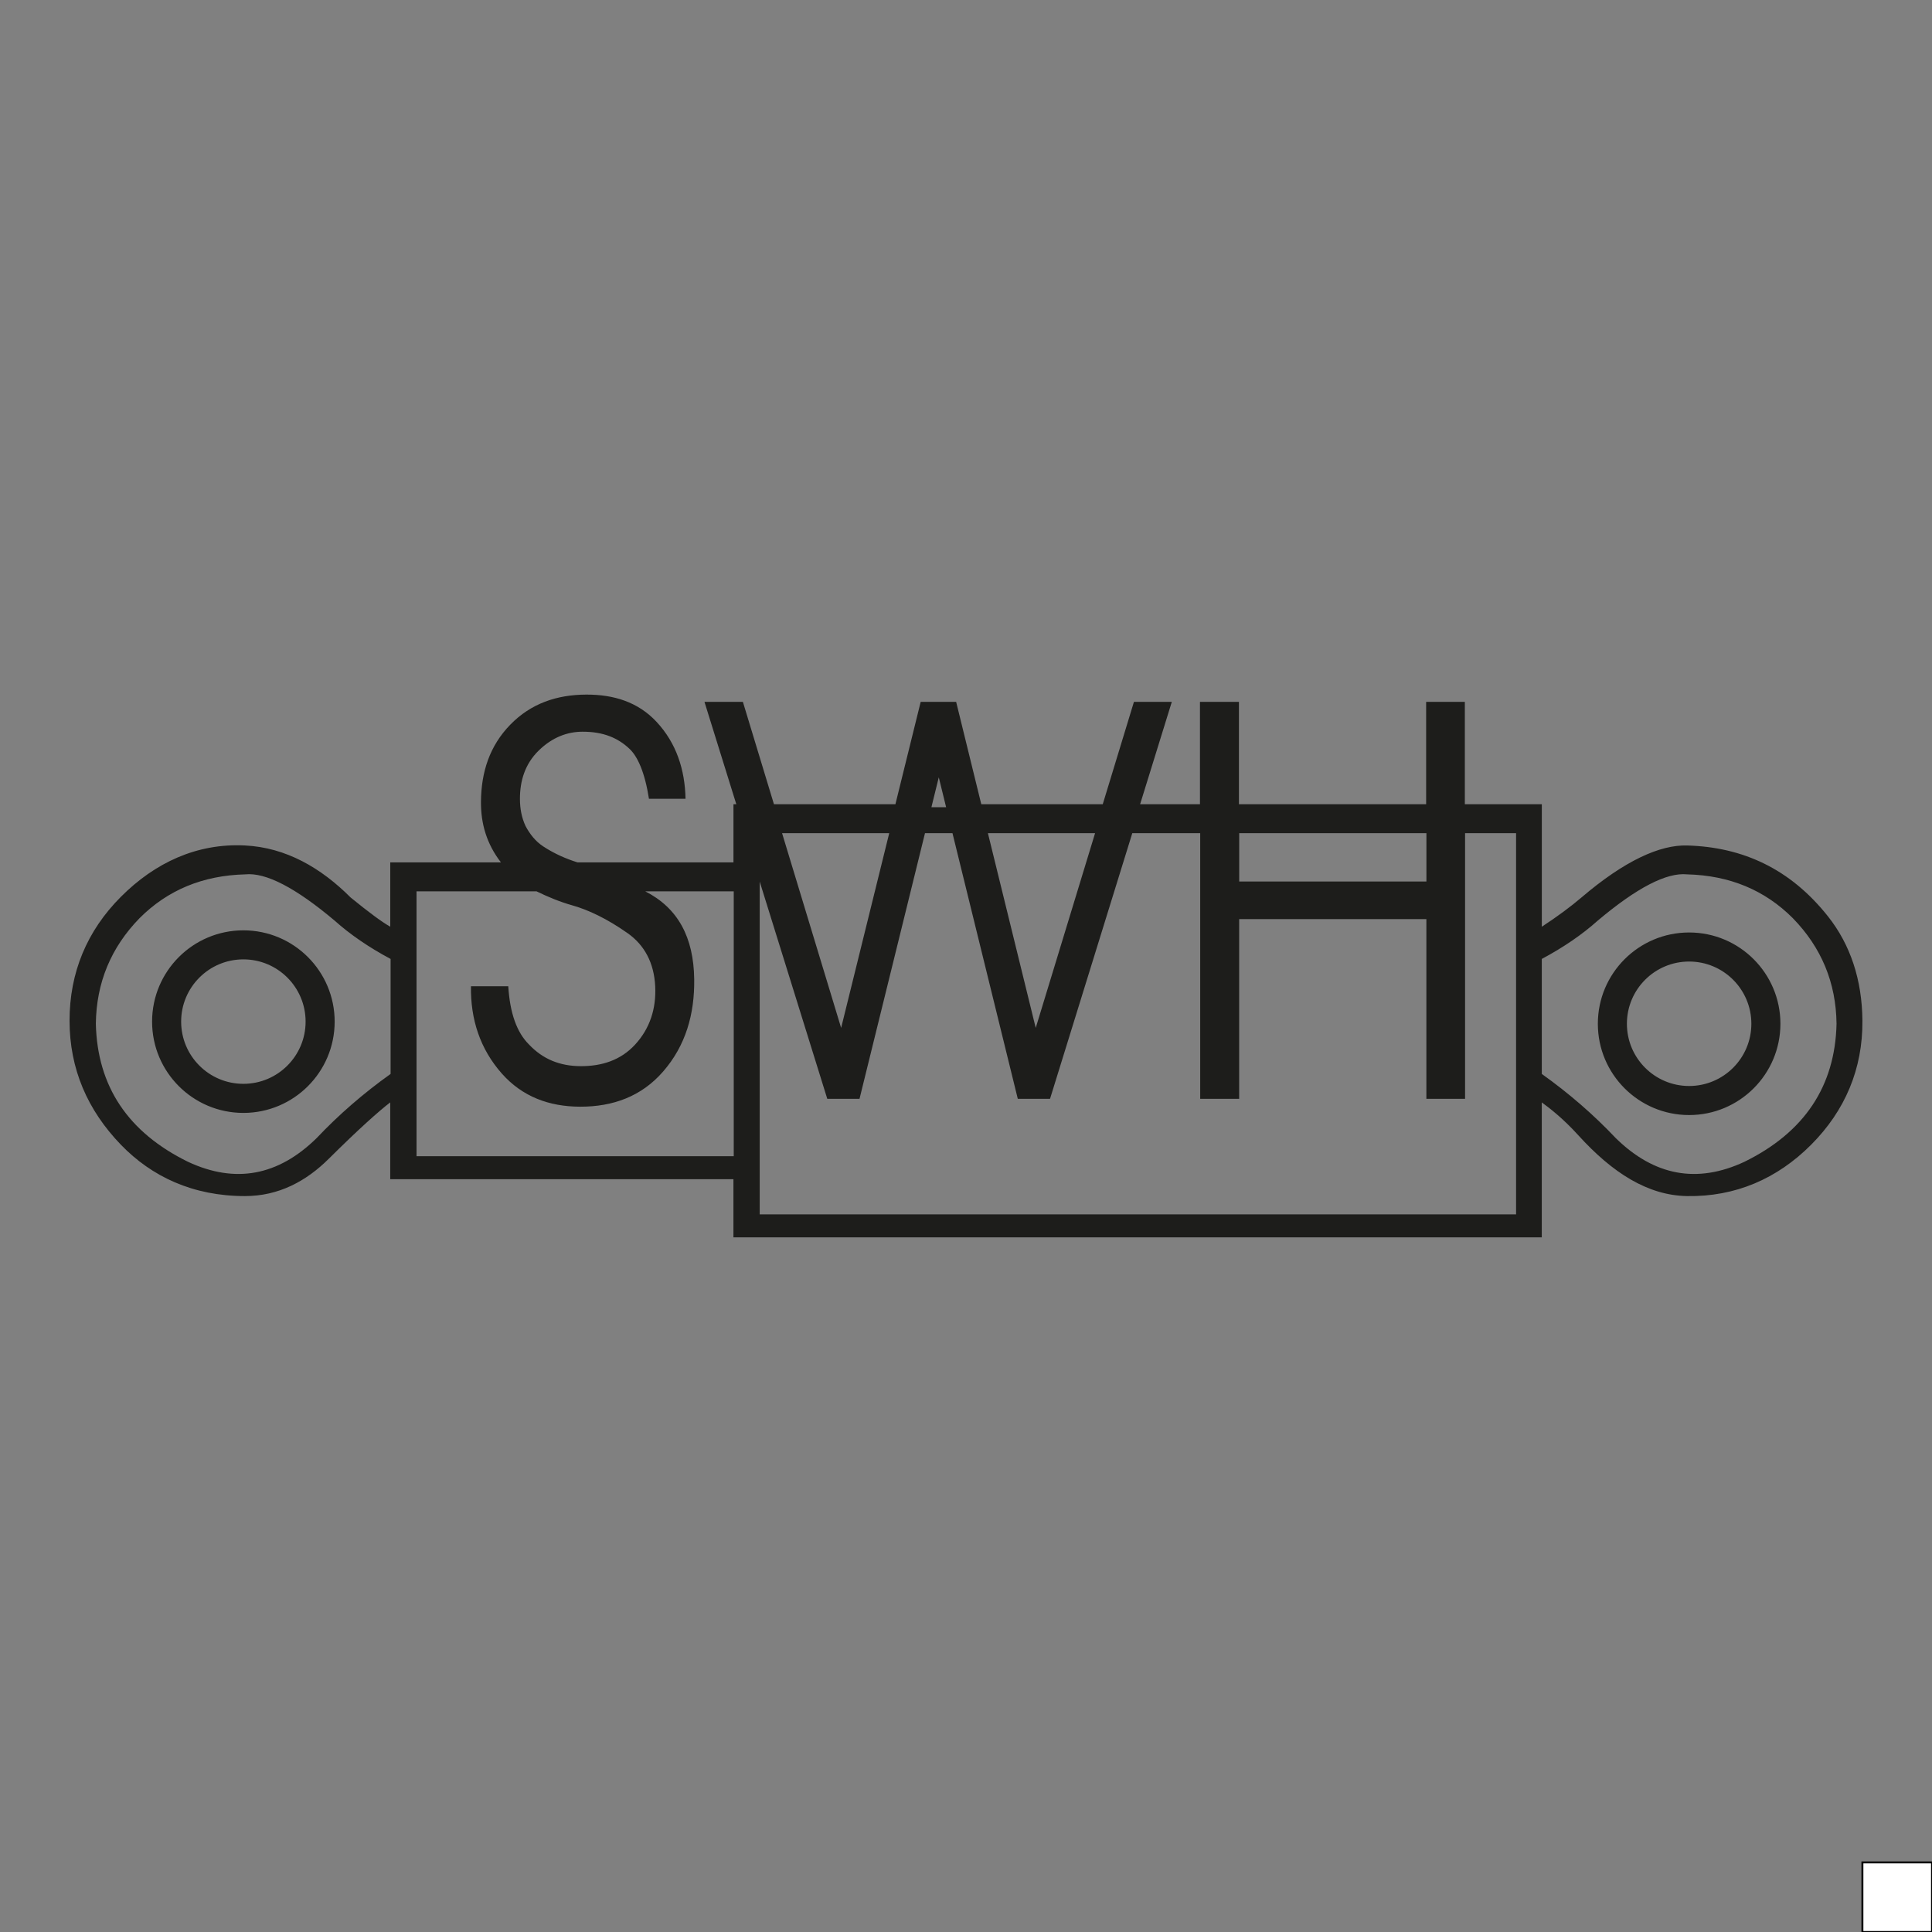 <?xml version="1.0" encoding="UTF-8"?>
<svg id="Ebene_1" xmlns="http://www.w3.org/2000/svg" version="1.1" viewBox="0 0 1000 1000">
  <rect x="0" y="0" width="1000" height="1000" fill="#808080" stroke="none"/>
  <!-- Generator: Adobe Illustrator 29.0.1, SVG Export Plug-In . SVG Version: 2.1.0 Build 192)  -->
  <defs>
    <style>
      .st0 {
        fill: #1d1d1b;
        fill-rule: evenodd;
      }

      .st1 {
        fill: #fff;
        stroke: #000;
        stroke-miterlimit: 10;
      }
    </style>
  </defs>
  <rect class="st1" x="963.98" y="963.98" width="36.02" height="36.02"/>
  <path class="st0" d="M202,479.68v-33.3h57.29c-7.41-9.6-10.43-20.06-10.34-31.41.12-15.4,4.5-28.94,15.2-39.91,10.64-10.91,23.99-15.48,39.29-15.54,14.19-.05,26.83,3.82,36.43,14.15,10.19,10.96,14.66,24.68,14.96,39.77h-18.93c-2.16-13.85-5.93-21.88-9.94-25.72-6.03-5.77-13.68-9.02-24.47-8.99-7.7.02-15.56,2.77-22.76,9.85-6.88,6.78-9.67,15.44-9.61,25.14.03,4.82.86,9.4,2.87,13.77,2.24,4.24,5.16,7.97,9.18,10.61,5.94,3.9,11.99,6.46,17.75,8.27h80.72v-30.11h1.47c-5.49-17.66-10.99-35.32-16.48-52.97h19.89c5.36,17.66,10.71,35.32,16.07,52.97h62.87c4.36-17.66,8.72-35.32,13.08-52.97h18.36c4.34,17.66,8.67,35.32,13.01,52.97h62.87c5.38-17.66,10.76-35.32,16.14-52.97h19.6c-5.47,17.66-10.94,35.32-16.4,52.97h30.98v-52.97h20.17v52.97h96.9v-52.97h20.03v52.97h39.84v63.41c8.28-5.42,15.09-10.5,20.5-15.12,22.45-19.16,40.68-27.33,54.71-26.93,28.89.82,53.44,12.11,72.93,36.72,11.49,14.5,17.64,32.68,17.8,54.01.18,24.79-8.86,46.44-26.56,64.18-17.6,17.65-39.25,26.97-64.18,26.56-20.32-.33-38.6-11.97-56.32-31.49-7.81-8.6-14.56-13.83-18.9-17v69.85h-418.4v-30.11c-59.21,0-118.42,0-177.64,0,0-13.25,0-26.49,0-39.74-5.75,4.39-16.52,13.98-31.86,29.23-11.62,11.55-25.89,19.27-43.35,19.26-26.95,0-48.25-10.08-64.18-26.56-17.31-17.92-26.57-39.24-26.59-64.18-.02-24.85,8.93-46.49,26.59-64.18,17.61-17.64,39.27-27.79,64.17-26.56,21.27,1.05,39.37,11.57,54.72,26.93,9.49,7.74,16.33,12.78,20.5,15.12h0ZM202.17,496.35c0,19.84,0,39.68,0,59.52-14.06,10.02-26.81,21.08-38.25,33.18-19.96,19.6-42.15,23.7-66.59,12.31-31.07-15.25-46.97-39.08-47.72-71.47.26-21.24,7.81-39.46,22.65-54.67,14.52-14.55,32.74-22.1,54.67-22.65,10.63-1.08,26.06,6.91,46.3,23.96,8.05,7.2,17.69,13.81,28.93,19.81h0ZM798.03,496.35c0,19.84,0,39.68,0,59.52,14.06,10.02,26.81,21.08,38.25,33.18,19.96,19.6,42.15,23.7,66.59,12.31,31.07-15.25,46.97-39.08,47.72-71.47-.26-21.24-7.81-39.46-22.65-54.67-14.52-14.55-32.74-22.1-54.67-22.65-10.63-1.08-26.06,6.91-46.3,23.96-8.05,7.2-17.69,13.81-28.93,19.81h0ZM125.97,481.54c26.09,0,47.25,21.16,47.25,47.25s-21.16,47.25-47.25,47.25-47.25-21.16-47.25-47.25,21.16-47.25,47.25-47.25h0ZM874.29,482.65c26.09,0,47.25,21.16,47.25,47.25s-21.16,47.25-47.25,47.25-47.25-21.16-47.25-47.25,21.16-47.25,47.25-47.25h0ZM125.97,496.57c17.79,0,32.21,14.42,32.21,32.21s-14.42,32.21-32.21,32.21-32.21-14.42-32.21-32.21,14.42-32.21,32.21-32.21h0ZM874.29,497.69c17.79,0,32.21,14.42,32.21,32.21s-14.42,32.21-32.21,32.21-32.21-14.42-32.21-32.21,14.42-32.21,32.21-32.21h0ZM215.59,461.36v137.09h164.19v-137.09h-45.8c16.95,8.62,25.06,23.79,25.34,45.49.23,18.04-4.38,34.35-16.16,47.85-11.15,12.79-25.88,18.17-42.93,18.12-16.05-.05-29.88-5.18-40.49-17.16-11.26-12.72-16.23-28.08-15.97-45.17h19.31c.85,13.86,4.42,23.9,10.71,30.12,7.21,7.67,16.1,11.18,26.67,11.23,11.04.06,20.81-3.07,28.25-11.14,7.72-8.36,10.99-18.76,10.42-30.21-.6-12.06-5.48-21.29-14.31-27.5-10.55-7.42-20.17-12-28.57-14.37-6.56-1.85-12.69-4.42-18.51-7.25h-62.17ZM393.22,456.3v172.26h391.5v-197.31h-26.4v137.51h-20.03v-93.02h-96.9v93.02h-20.17v-137.51h-35.15c-14.19,45.84-28.39,91.67-42.58,137.51h-16.68c-11.27-45.83-22.54-91.67-33.81-137.51h-14.23c-11.3,45.84-22.59,91.67-33.89,137.51h-16.68c-11.66-37.49-23.32-74.97-34.98-112.46h0ZM404.8,431.25c10.19,33.6,20.38,67.2,30.57,100.79,8.3-33.6,16.6-67.2,24.89-100.79h-55.47ZM482.1,417.8c1.27-5.15,2.54-10.3,3.81-15.45,1.27,5.15,2.53,10.3,3.8,15.45h-7.61ZM511.34,431.25c8.25,33.6,16.5,67.2,24.75,100.79,10.24-33.6,20.48-67.2,30.72-100.79h-55.47ZM641.41,431.25h96.9v25.03h-96.9v-25.03h0Z"/>
</svg>